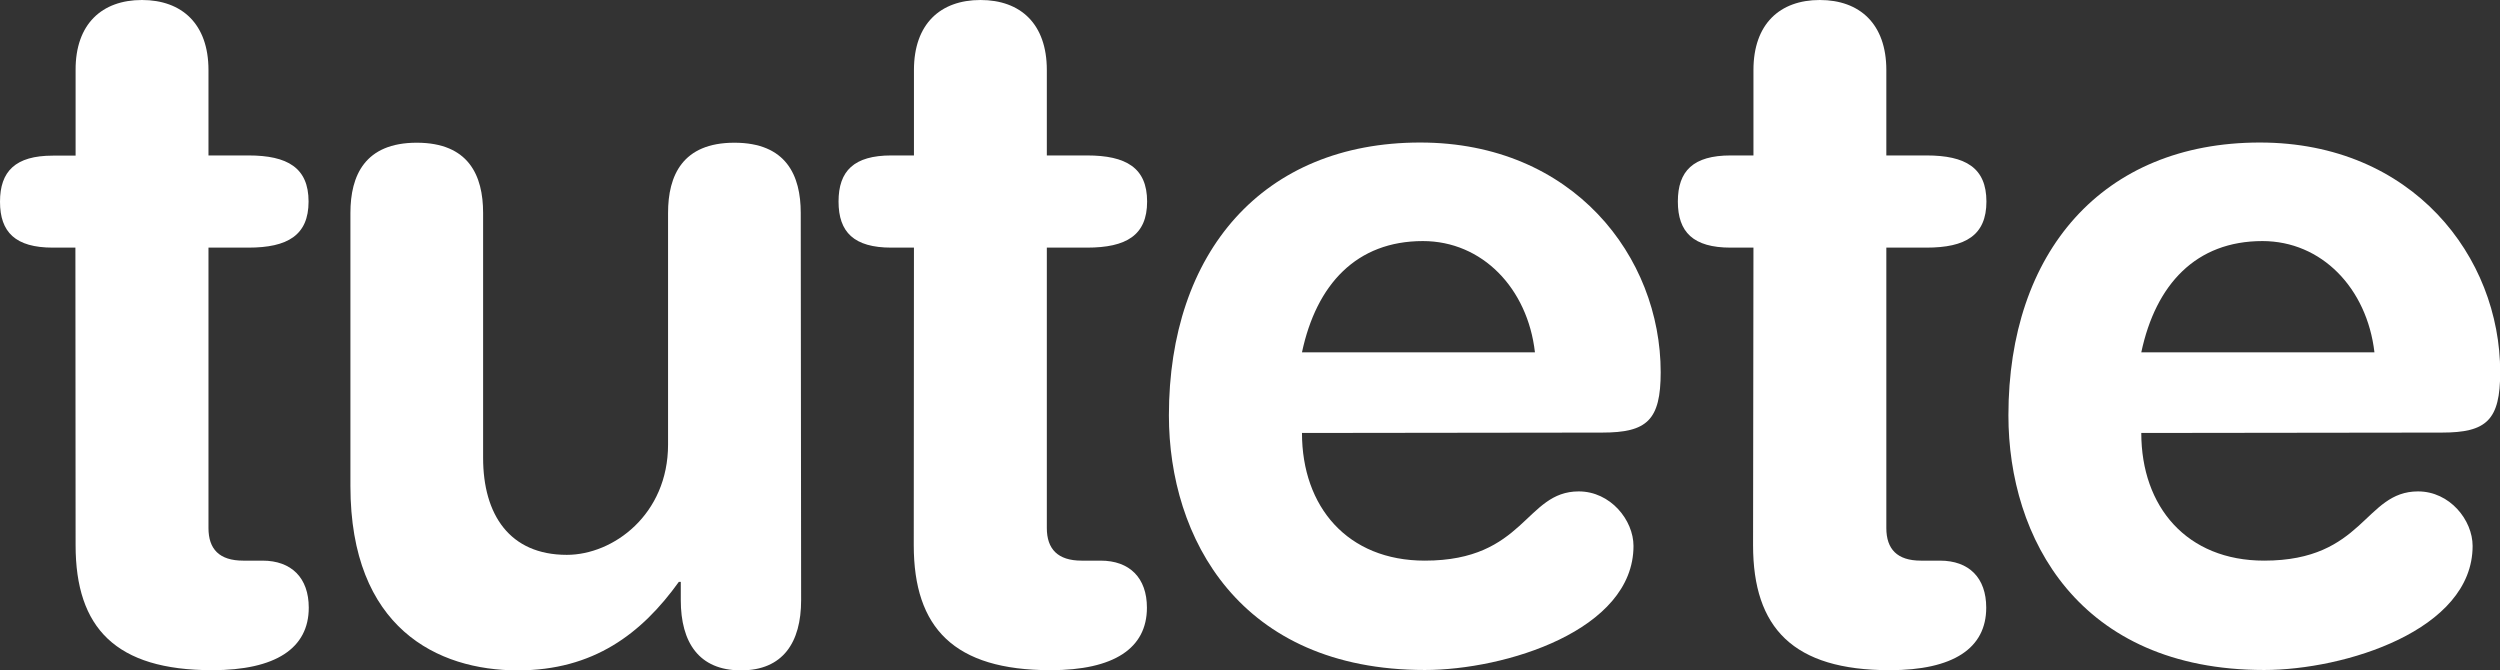 <?xml version="1.0" encoding="utf-8"?>
<!-- Generator: Adobe Illustrator 24.1.3, SVG Export Plug-In . SVG Version: 6.00 Build 0)  -->
<svg version="1.1" id="Capa_1" xmlns="http://www.w3.org/2000/svg" xmlns:xlink="http://www.w3.org/1999/xlink" x="0px" y="0px"
	 viewBox="0 0 1296.3 347.5" style="enable-background:new 0 0 1296.3 347.5;" xml:space="preserve">
<rect x="0" y="0" width="1296.3" height="347.5" fill="#333333" stroke="none"/>
<style type="text/css">
	.st0{fill:#FFFFFF;}
</style>
<g>
	<path class="st0" d="M39.1,128.4H27.4C8,128.4,0,120.4,0,104.6s8-23.9,27.4-23.9h11.8V36.3C39.1,12.4,52.9,0,73.6,0
		s34.5,12.4,34.5,36.3v44.3h20.7c20.3,0,31.2,6.4,31.2,23.9s-10.9,23.9-31.2,23.9h-20.7v145.4c0,10.9,5.6,16.9,18,16.9h10
		c15,0,24,8.9,24,24.4c0,21-17.1,32.4-50.1,32.4c-50,0-70.8-21.9-70.8-64.8L39.1,128.4z"/>
	<path class="st0" d="M415.4,311.2c0,21.9-9.4,36.4-31.2,36.4s-31.2-14.5-31.2-36.4v-9.5h-1c-19.3,26.9-44.3,45.9-83.5,45.9
		c-41.6,0-86.8-21.9-86.8-95.6V110.4c0-19.4,7.5-36.4,34.4-36.4s34.4,17,34.4,36.4v127c0,29.4,13.7,50.3,43.4,50.3
		c24.1,0,52.5-20.9,52.5-57.2V110.4c0-19.4,7.5-36.4,34.4-36.4s34.4,17,34.4,36.4L415.4,311.2z"/>
	<path class="st0" d="M473.9,128.4h-11.7c-19.4,0-27.4-8-27.4-23.9s8-23.9,27.4-23.9h11.7V36.3c0-23.9,13.7-36.3,34.5-36.3
		s34.4,12.4,34.4,36.3v44.3h20.8c20.3,0,31.2,6.4,31.2,23.9s-10.8,23.9-31.2,23.9h-20.8v145.4c0,10.9,5.7,16.9,18,16.9h9.9
		c15,0,24,8.9,24,24.4c0,21-17,32.4-50,32.4c-50,0-70.9-21.9-70.9-64.8L473.9,128.4z"/>
	<path class="st0" d="M675.1,224.5c0,38.3,23.6,66.2,63.7,66.2c52,0,52-35.9,79.8-35.9c16.5,0,28.4,14.9,28.4,28.3
		c0,43.8-66.6,64.3-108.2,64.3c-96.2,0-132.7-68.7-132.7-132c0-84.6,48.7-141.5,130.3-141.5c79.4,0,124.7,59.3,124.7,119.1
		c0,24.9-7.1,31.3-30.3,31.3L675.1,224.5z M795.9,182.7c-3.8-33.3-27.4-57.7-58.1-57.7c-34.4,0-55.2,22.4-62.7,57.7H795.9z"/>
	<path class="st0" d="M909.2,128.4h-11.8c-19.4,0-27.4-8-27.4-23.9s8-23.9,27.4-23.9h11.8V36.3c0-23.9,13.7-36.3,34.4-36.3
		s34.5,12.4,34.5,36.3v44.3h20.8c20.3,0,31.1,6.4,31.1,23.9s-10.8,23.9-31.1,23.9h-20.8v145.4c0,10.9,5.6,16.9,17.9,16.9h9.9
		c15.1,0,24,8.9,24,24.4c0,21-17,32.4-50.1,32.4c-50,0-70.8-21.9-70.8-64.8L909.2,128.4z"/>
	<path class="st0" d="M1110.3,224.5c0,38.3,23.6,66.2,63.7,66.2c51.9,0,51.9-35.9,79.8-35.9c16.5,0,28.3,14.9,28.3,28.3
		c0,43.8-66.5,64.3-108.1,64.3c-96.3,0-132.6-68.7-132.6-132c0-84.6,48.7-141.5,130.4-141.5c79.2,0,124.6,59.3,124.6,119.1
		c0,24.9-7.1,31.3-30.2,31.3L1110.3,224.5z M1231.2,182.7c-3.9-33.3-27.4-57.7-58.1-57.7c-34.4,0-55.3,22.4-62.8,57.7H1231.2z"/>
</g>
</svg>
